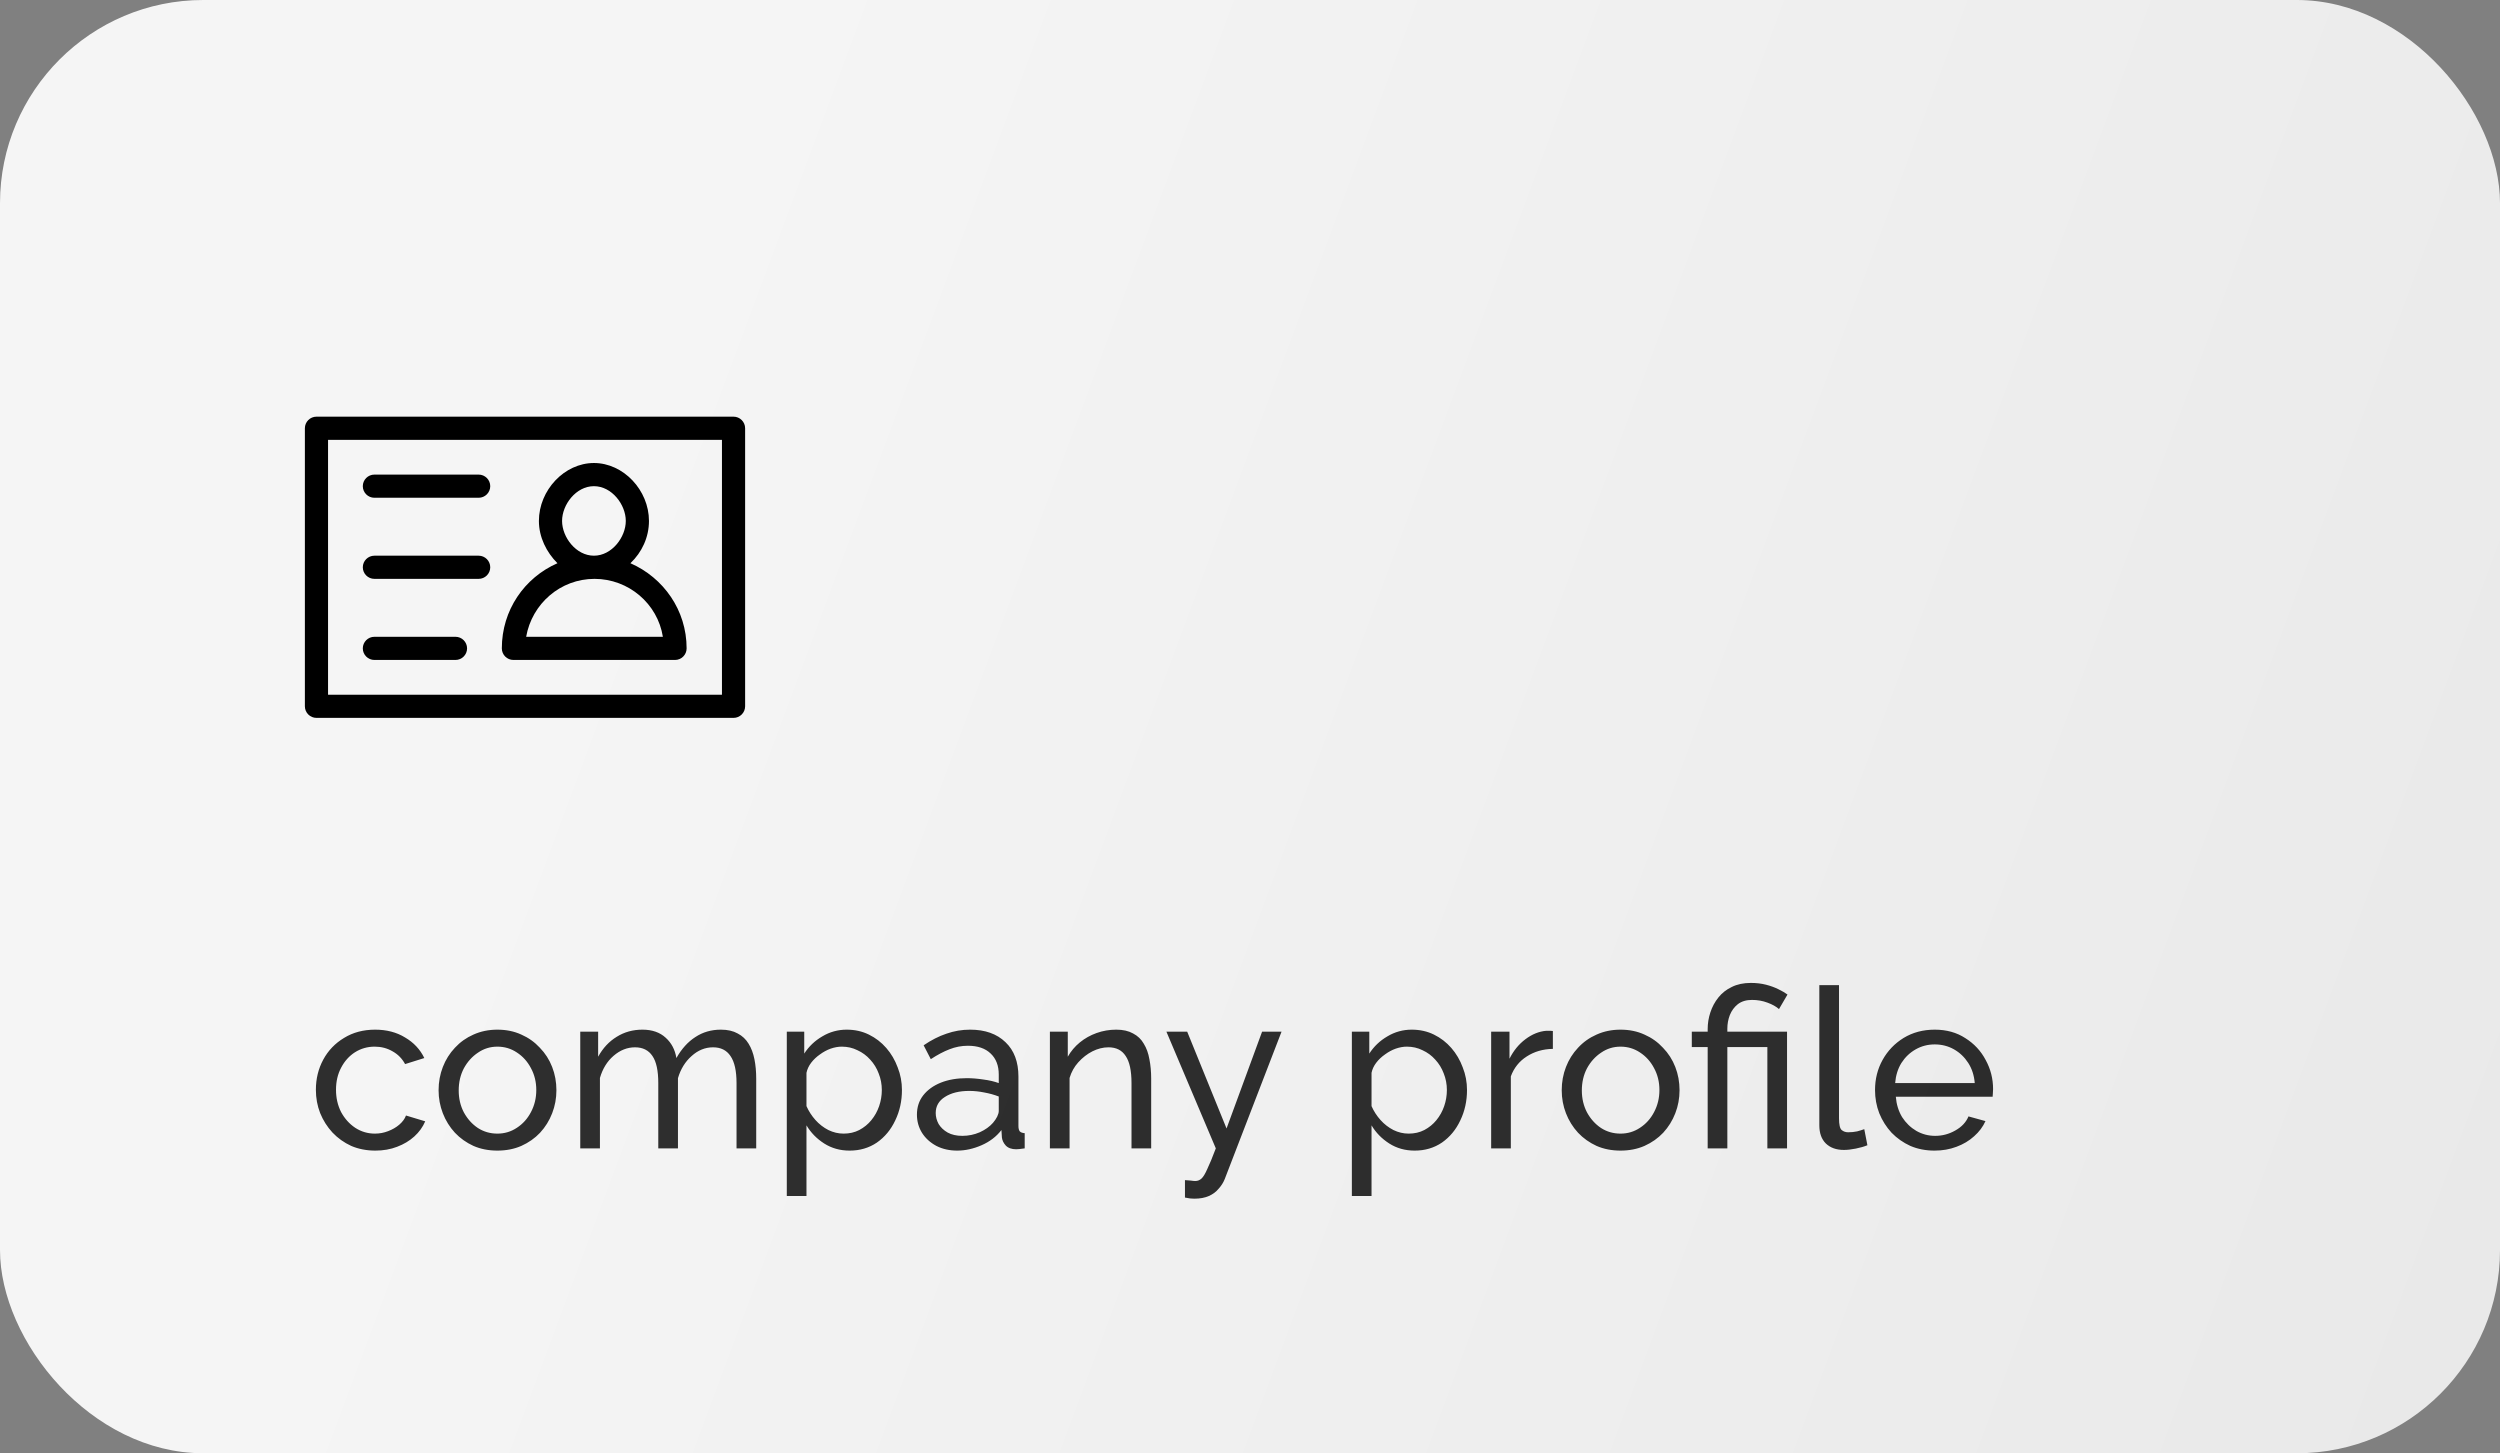 <svg xmlns="http://www.w3.org/2000/svg" width="246" height="143" viewBox="0 0 246 143" fill="none"><rect x="0" y="0" width="246" height="143" fill="#808080" stroke="none"/><rect width="246" height="143" rx="20" fill="url(#paint0_linear_176_865)"></rect><path d="M36.935 113.22C36.07 113.22 35.278 113.066 34.559 112.758C33.855 112.435 33.239 111.995 32.711 111.438C32.198 110.881 31.794 110.243 31.501 109.524C31.222 108.805 31.083 108.043 31.083 107.236C31.083 106.151 31.325 105.161 31.809 104.266C32.293 103.371 32.975 102.66 33.855 102.132C34.735 101.589 35.754 101.318 36.913 101.318C38.042 101.318 39.025 101.575 39.861 102.088C40.712 102.587 41.342 103.261 41.753 104.112L39.861 104.706C39.568 104.163 39.157 103.745 38.629 103.452C38.101 103.144 37.514 102.99 36.869 102.99C36.165 102.99 35.52 103.173 34.933 103.54C34.361 103.907 33.906 104.413 33.569 105.058C33.232 105.689 33.063 106.415 33.063 107.236C33.063 108.043 33.232 108.776 33.569 109.436C33.921 110.081 34.383 110.595 34.955 110.976C35.542 111.357 36.187 111.548 36.891 111.548C37.346 111.548 37.778 111.467 38.189 111.306C38.614 111.145 38.981 110.932 39.289 110.668C39.612 110.389 39.832 110.089 39.949 109.766L41.841 110.338C41.606 110.895 41.247 111.394 40.763 111.834C40.294 112.259 39.729 112.597 39.069 112.846C38.424 113.095 37.712 113.22 36.935 113.22ZM48.943 113.22C48.078 113.22 47.293 113.066 46.589 112.758C45.885 112.435 45.277 112.003 44.763 111.46C44.25 110.903 43.854 110.265 43.575 109.546C43.297 108.827 43.157 108.072 43.157 107.28C43.157 106.473 43.297 105.711 43.575 104.992C43.854 104.273 44.25 103.643 44.763 103.1C45.277 102.543 45.885 102.11 46.589 101.802C47.308 101.479 48.093 101.318 48.943 101.318C49.809 101.318 50.593 101.479 51.297 101.802C52.001 102.11 52.61 102.543 53.123 103.1C53.651 103.643 54.055 104.273 54.333 104.992C54.612 105.711 54.751 106.473 54.751 107.28C54.751 108.072 54.612 108.827 54.333 109.546C54.055 110.265 53.659 110.903 53.145 111.46C52.632 112.003 52.016 112.435 51.297 112.758C50.593 113.066 49.809 113.22 48.943 113.22ZM45.137 107.302C45.137 108.094 45.306 108.813 45.643 109.458C45.995 110.103 46.457 110.617 47.029 110.998C47.601 111.365 48.239 111.548 48.943 111.548C49.647 111.548 50.285 111.357 50.857 110.976C51.444 110.595 51.906 110.081 52.243 109.436C52.595 108.776 52.771 108.05 52.771 107.258C52.771 106.466 52.595 105.747 52.243 105.102C51.906 104.457 51.444 103.943 50.857 103.562C50.285 103.181 49.647 102.99 48.943 102.99C48.239 102.99 47.601 103.188 47.029 103.584C46.457 103.965 45.995 104.479 45.643 105.124C45.306 105.769 45.137 106.495 45.137 107.302ZM74.411 113H72.475V106.576C72.475 105.373 72.277 104.486 71.881 103.914C71.5 103.342 70.928 103.056 70.165 103.056C69.388 103.056 68.684 103.342 68.053 103.914C67.422 104.471 66.975 105.197 66.711 106.092V113H64.775V106.576C64.775 105.359 64.585 104.471 64.203 103.914C63.822 103.342 63.25 103.056 62.487 103.056C61.724 103.056 61.02 103.335 60.375 103.892C59.745 104.435 59.297 105.161 59.033 106.07V113H57.097V101.516H58.857V103.98C59.327 103.129 59.935 102.477 60.683 102.022C61.431 101.553 62.275 101.318 63.213 101.318C64.166 101.318 64.929 101.582 65.501 102.11C66.073 102.623 66.425 103.291 66.557 104.112C67.07 103.203 67.694 102.513 68.427 102.044C69.16 101.56 69.996 101.318 70.935 101.318C71.595 101.318 72.145 101.443 72.585 101.692C73.04 101.927 73.399 102.264 73.663 102.704C73.927 103.129 74.118 103.635 74.235 104.222C74.353 104.809 74.411 105.447 74.411 106.136V113ZM83.603 113.22C82.665 113.22 81.829 112.985 81.095 112.516C80.362 112.047 79.783 111.453 79.357 110.734V117.686H77.421V101.516H79.137V103.672C79.592 102.968 80.186 102.403 80.919 101.978C81.653 101.538 82.452 101.318 83.317 101.318C84.109 101.318 84.835 101.479 85.495 101.802C86.155 102.125 86.727 102.565 87.211 103.122C87.695 103.679 88.069 104.317 88.333 105.036C88.612 105.74 88.751 106.481 88.751 107.258C88.751 108.343 88.531 109.341 88.091 110.25C87.666 111.159 87.065 111.885 86.287 112.428C85.51 112.956 84.615 113.22 83.603 113.22ZM83.009 111.548C83.581 111.548 84.095 111.431 84.549 111.196C85.019 110.947 85.415 110.624 85.737 110.228C86.075 109.817 86.331 109.355 86.507 108.842C86.683 108.329 86.771 107.801 86.771 107.258C86.771 106.686 86.669 106.143 86.463 105.63C86.273 105.117 85.994 104.662 85.627 104.266C85.275 103.87 84.857 103.562 84.373 103.342C83.904 103.107 83.391 102.99 82.833 102.99C82.481 102.99 82.115 103.056 81.733 103.188C81.367 103.32 81.015 103.511 80.677 103.76C80.34 103.995 80.054 104.266 79.819 104.574C79.585 104.882 79.431 105.212 79.357 105.564V108.842C79.577 109.341 79.871 109.795 80.237 110.206C80.604 110.617 81.029 110.947 81.513 111.196C81.997 111.431 82.496 111.548 83.009 111.548ZM90.226 109.678C90.226 108.945 90.432 108.314 90.842 107.786C91.268 107.243 91.847 106.825 92.58 106.532C93.314 106.239 94.164 106.092 95.132 106.092C95.646 106.092 96.188 106.136 96.76 106.224C97.332 106.297 97.838 106.415 98.278 106.576V105.74C98.278 104.86 98.014 104.171 97.486 103.672C96.958 103.159 96.21 102.902 95.242 102.902C94.612 102.902 94.003 103.019 93.416 103.254C92.844 103.474 92.236 103.797 91.59 104.222L90.886 102.858C91.634 102.345 92.382 101.963 93.13 101.714C93.878 101.45 94.656 101.318 95.462 101.318C96.929 101.318 98.088 101.729 98.938 102.55C99.789 103.357 100.214 104.486 100.214 105.938V110.8C100.214 111.035 100.258 111.211 100.346 111.328C100.449 111.431 100.61 111.489 100.83 111.504V113C100.64 113.029 100.471 113.051 100.324 113.066C100.192 113.081 100.082 113.088 99.994 113.088C99.54 113.088 99.195 112.963 98.96 112.714C98.74 112.465 98.616 112.201 98.586 111.922L98.542 111.196C98.044 111.841 97.391 112.34 96.584 112.692C95.778 113.044 94.978 113.22 94.186 113.22C93.424 113.22 92.742 113.066 92.14 112.758C91.539 112.435 91.07 112.01 90.732 111.482C90.395 110.939 90.226 110.338 90.226 109.678ZM97.706 110.492C97.882 110.287 98.022 110.081 98.124 109.876C98.227 109.656 98.278 109.473 98.278 109.326V107.896C97.824 107.72 97.347 107.588 96.848 107.5C96.35 107.397 95.858 107.346 95.374 107.346C94.392 107.346 93.592 107.544 92.976 107.94C92.375 108.321 92.074 108.849 92.074 109.524C92.074 109.891 92.17 110.25 92.36 110.602C92.566 110.939 92.859 111.218 93.24 111.438C93.636 111.658 94.12 111.768 94.692 111.768C95.294 111.768 95.866 111.651 96.408 111.416C96.951 111.167 97.384 110.859 97.706 110.492ZM113.276 113H111.34V106.576C111.34 105.359 111.149 104.471 110.768 103.914C110.401 103.342 109.837 103.056 109.074 103.056C108.546 103.056 108.018 103.188 107.49 103.452C106.977 103.716 106.515 104.075 106.104 104.53C105.708 104.97 105.422 105.483 105.246 106.07V113H103.31V101.516H105.07V103.98C105.378 103.437 105.774 102.968 106.258 102.572C106.742 102.176 107.292 101.868 107.908 101.648C108.524 101.428 109.169 101.318 109.844 101.318C110.504 101.318 111.054 101.443 111.494 101.692C111.949 101.927 112.301 102.264 112.55 102.704C112.814 103.129 112.997 103.635 113.1 104.222C113.217 104.809 113.276 105.447 113.276 106.136V113ZM116.6 116.124C116.79 116.139 116.981 116.153 117.172 116.168C117.362 116.197 117.509 116.212 117.612 116.212C117.846 116.212 118.052 116.131 118.228 115.97C118.404 115.809 118.594 115.493 118.8 115.024C119.02 114.569 119.298 113.895 119.636 113L114.774 101.516H116.82L120.692 111.042L124.19 101.516H126.104L120.516 116.014C120.384 116.351 120.186 116.667 119.922 116.96C119.672 117.268 119.35 117.51 118.954 117.686C118.558 117.862 118.081 117.95 117.524 117.95C117.392 117.95 117.252 117.943 117.106 117.928C116.974 117.913 116.805 117.884 116.6 117.84V116.124ZM139.205 113.22C138.266 113.22 137.43 112.985 136.697 112.516C135.964 112.047 135.384 111.453 134.959 110.734V117.686H133.023V101.516H134.739V103.672C135.194 102.968 135.788 102.403 136.521 101.978C137.254 101.538 138.054 101.318 138.919 101.318C139.711 101.318 140.437 101.479 141.097 101.802C141.757 102.125 142.329 102.565 142.813 103.122C143.297 103.679 143.671 104.317 143.935 105.036C144.214 105.74 144.353 106.481 144.353 107.258C144.353 108.343 144.133 109.341 143.693 110.25C143.268 111.159 142.666 111.885 141.889 112.428C141.112 112.956 140.217 113.22 139.205 113.22ZM138.611 111.548C139.183 111.548 139.696 111.431 140.151 111.196C140.62 110.947 141.016 110.624 141.339 110.228C141.676 109.817 141.933 109.355 142.109 108.842C142.285 108.329 142.373 107.801 142.373 107.258C142.373 106.686 142.27 106.143 142.065 105.63C141.874 105.117 141.596 104.662 141.229 104.266C140.877 103.87 140.459 103.562 139.975 103.342C139.506 103.107 138.992 102.99 138.435 102.99C138.083 102.99 137.716 103.056 137.335 103.188C136.968 103.32 136.616 103.511 136.279 103.76C135.942 103.995 135.656 104.266 135.421 104.574C135.186 104.882 135.032 105.212 134.959 105.564V108.842C135.179 109.341 135.472 109.795 135.839 110.206C136.206 110.617 136.631 110.947 137.115 111.196C137.599 111.431 138.098 111.548 138.611 111.548ZM152.802 103.21C151.834 103.225 150.976 103.474 150.228 103.958C149.495 104.427 148.974 105.08 148.666 105.916V113H146.73V101.516H148.534V104.178C148.93 103.386 149.451 102.748 150.096 102.264C150.756 101.765 151.445 101.487 152.164 101.428C152.311 101.428 152.435 101.428 152.538 101.428C152.641 101.428 152.729 101.435 152.802 101.45V103.21ZM159.459 113.22C158.594 113.22 157.809 113.066 157.105 112.758C156.401 112.435 155.792 112.003 155.279 111.46C154.766 110.903 154.37 110.265 154.091 109.546C153.812 108.827 153.673 108.072 153.673 107.28C153.673 106.473 153.812 105.711 154.091 104.992C154.37 104.273 154.766 103.643 155.279 103.1C155.792 102.543 156.401 102.11 157.105 101.802C157.824 101.479 158.608 101.318 159.459 101.318C160.324 101.318 161.109 101.479 161.813 101.802C162.517 102.11 163.126 102.543 163.639 103.1C164.167 103.643 164.57 104.273 164.849 104.992C165.128 105.711 165.267 106.473 165.267 107.28C165.267 108.072 165.128 108.827 164.849 109.546C164.57 110.265 164.174 110.903 163.661 111.46C163.148 112.003 162.532 112.435 161.813 112.758C161.109 113.066 160.324 113.22 159.459 113.22ZM155.653 107.302C155.653 108.094 155.822 108.813 156.159 109.458C156.511 110.103 156.973 110.617 157.545 110.998C158.117 111.365 158.755 111.548 159.459 111.548C160.163 111.548 160.801 111.357 161.373 110.976C161.96 110.595 162.422 110.081 162.759 109.436C163.111 108.776 163.287 108.05 163.287 107.258C163.287 106.466 163.111 105.747 162.759 105.102C162.422 104.457 161.96 103.943 161.373 103.562C160.801 103.181 160.163 102.99 159.459 102.99C158.755 102.99 158.117 103.188 157.545 103.584C156.973 103.965 156.511 104.479 156.159 105.124C155.822 105.769 155.653 106.495 155.653 107.302ZM168.035 103.034H166.473V101.516H168.035V101.274C168.035 100.702 168.123 100.152 168.299 99.624C168.475 99.081 168.739 98.59 169.091 98.15C169.443 97.71 169.883 97.365 170.411 97.116C170.939 96.852 171.563 96.72 172.281 96.72C172.824 96.72 173.323 96.779 173.777 96.896C174.232 97.013 174.635 97.16 174.987 97.336C175.354 97.512 175.655 97.688 175.889 97.864L175.053 99.294C174.775 99.045 174.393 98.832 173.909 98.656C173.44 98.48 172.934 98.392 172.391 98.392C171.834 98.392 171.372 98.531 171.005 98.81C170.653 99.089 170.389 99.448 170.213 99.888C170.052 100.313 169.971 100.753 169.971 101.208V101.516H175.845V113H173.909V103.034H169.971V113H168.035V103.034ZM179.022 96.94H180.958V110.03C180.958 110.661 181.046 111.049 181.222 111.196C181.398 111.343 181.611 111.416 181.86 111.416C182.168 111.416 182.461 111.387 182.74 111.328C183.019 111.255 183.253 111.181 183.444 111.108L183.752 112.692C183.429 112.824 183.048 112.934 182.608 113.022C182.168 113.11 181.779 113.154 181.442 113.154C180.694 113.154 180.1 112.941 179.66 112.516C179.235 112.091 179.022 111.497 179.022 110.734V96.94ZM190.355 113.22C189.49 113.22 188.698 113.066 187.979 112.758C187.275 112.435 186.659 112.003 186.131 111.46C185.618 110.903 185.214 110.265 184.921 109.546C184.642 108.827 184.503 108.065 184.503 107.258C184.503 106.173 184.752 105.183 185.251 104.288C185.75 103.393 186.439 102.675 187.319 102.132C188.214 101.589 189.233 101.318 190.377 101.318C191.536 101.318 192.54 101.597 193.391 102.154C194.256 102.697 194.924 103.415 195.393 104.31C195.877 105.19 196.119 106.143 196.119 107.17C196.119 107.317 196.112 107.463 196.097 107.61C196.097 107.742 196.09 107.845 196.075 107.918H186.549C186.608 108.666 186.813 109.333 187.165 109.92C187.532 110.492 188.001 110.947 188.573 111.284C189.145 111.607 189.761 111.768 190.421 111.768C191.125 111.768 191.785 111.592 192.401 111.24C193.032 110.888 193.464 110.426 193.699 109.854L195.371 110.316C195.122 110.873 194.748 111.372 194.249 111.812C193.765 112.252 193.186 112.597 192.511 112.846C191.851 113.095 191.132 113.22 190.355 113.22ZM186.483 106.576H194.315C194.256 105.828 194.044 105.168 193.677 104.596C193.31 104.024 192.841 103.577 192.269 103.254C191.697 102.931 191.066 102.77 190.377 102.77C189.702 102.77 189.079 102.931 188.507 103.254C187.935 103.577 187.466 104.024 187.099 104.596C186.747 105.168 186.542 105.828 186.483 106.576Z" fill="black" fill-opacity="0.81"></path><path d="M48.24 55.82C48.24 56.447 47.727 56.96 47.1 56.96H36.84C36.213 56.96 35.7 56.447 35.7 55.82C35.7 55.193 36.213 54.68 36.84 54.68H47.1C47.727 54.68 48.24 55.193 48.24 55.82ZM44.82 62.66H36.84C36.213 62.66 35.7 63.173 35.7 63.8C35.7 64.427 36.213 64.94 36.84 64.94H44.82C45.447 64.94 45.96 64.427 45.96 63.8C45.96 63.173 45.447 62.66 44.82 62.66ZM47.1 46.7H36.84C36.213 46.7 35.7 47.213 35.7 47.84C35.7 48.467 36.213 48.98 36.84 48.98H47.1C47.727 48.98 48.24 48.467 48.24 47.84C48.24 47.213 47.727 46.7 47.1 46.7ZM73.32 42.14V69.5C73.32 70.127 72.807 70.64 72.18 70.64H31.14C30.513 70.64 30 70.127 30 69.5V42.14C30 41.513 30.513 41 31.14 41H72.18C72.807 41 73.32 41.513 73.32 42.14ZM71.04 43.28H32.28V68.36H71.04V43.28ZM67.563 63.8C67.563 64.427 67.05 64.94 66.423 64.94H50.52C49.893 64.94 49.38 64.427 49.38 63.8C49.38 60.038 51.603 56.846 54.852 55.421C53.769 54.338 53.028 52.856 53.028 51.26C53.028 48.239 55.536 45.56 58.443 45.56C61.35 45.56 63.858 48.239 63.858 51.26C63.858 52.856 63.174 54.338 62.034 55.421C65.283 56.846 67.563 60.038 67.563 63.8ZM55.308 51.26C55.308 52.856 56.676 54.68 58.443 54.68C60.21 54.68 61.578 52.856 61.578 51.26C61.578 49.664 60.21 47.84 58.443 47.84C56.676 47.84 55.308 49.664 55.308 51.26ZM65.226 62.66C64.713 59.411 61.863 56.96 58.5 56.96C55.137 56.96 52.344 59.411 51.774 62.66H65.226Z" fill="black"></path><defs><linearGradient id="paint0_linear_176_865" x1="87.808" y1="-30.805" x2="531.422" y2="134.525" gradientUnits="userSpaceOnUse"><stop stop-color="#F5F5F5"></stop><stop offset="1" stop-color="#D9D9D9"></stop></linearGradient></defs></svg>